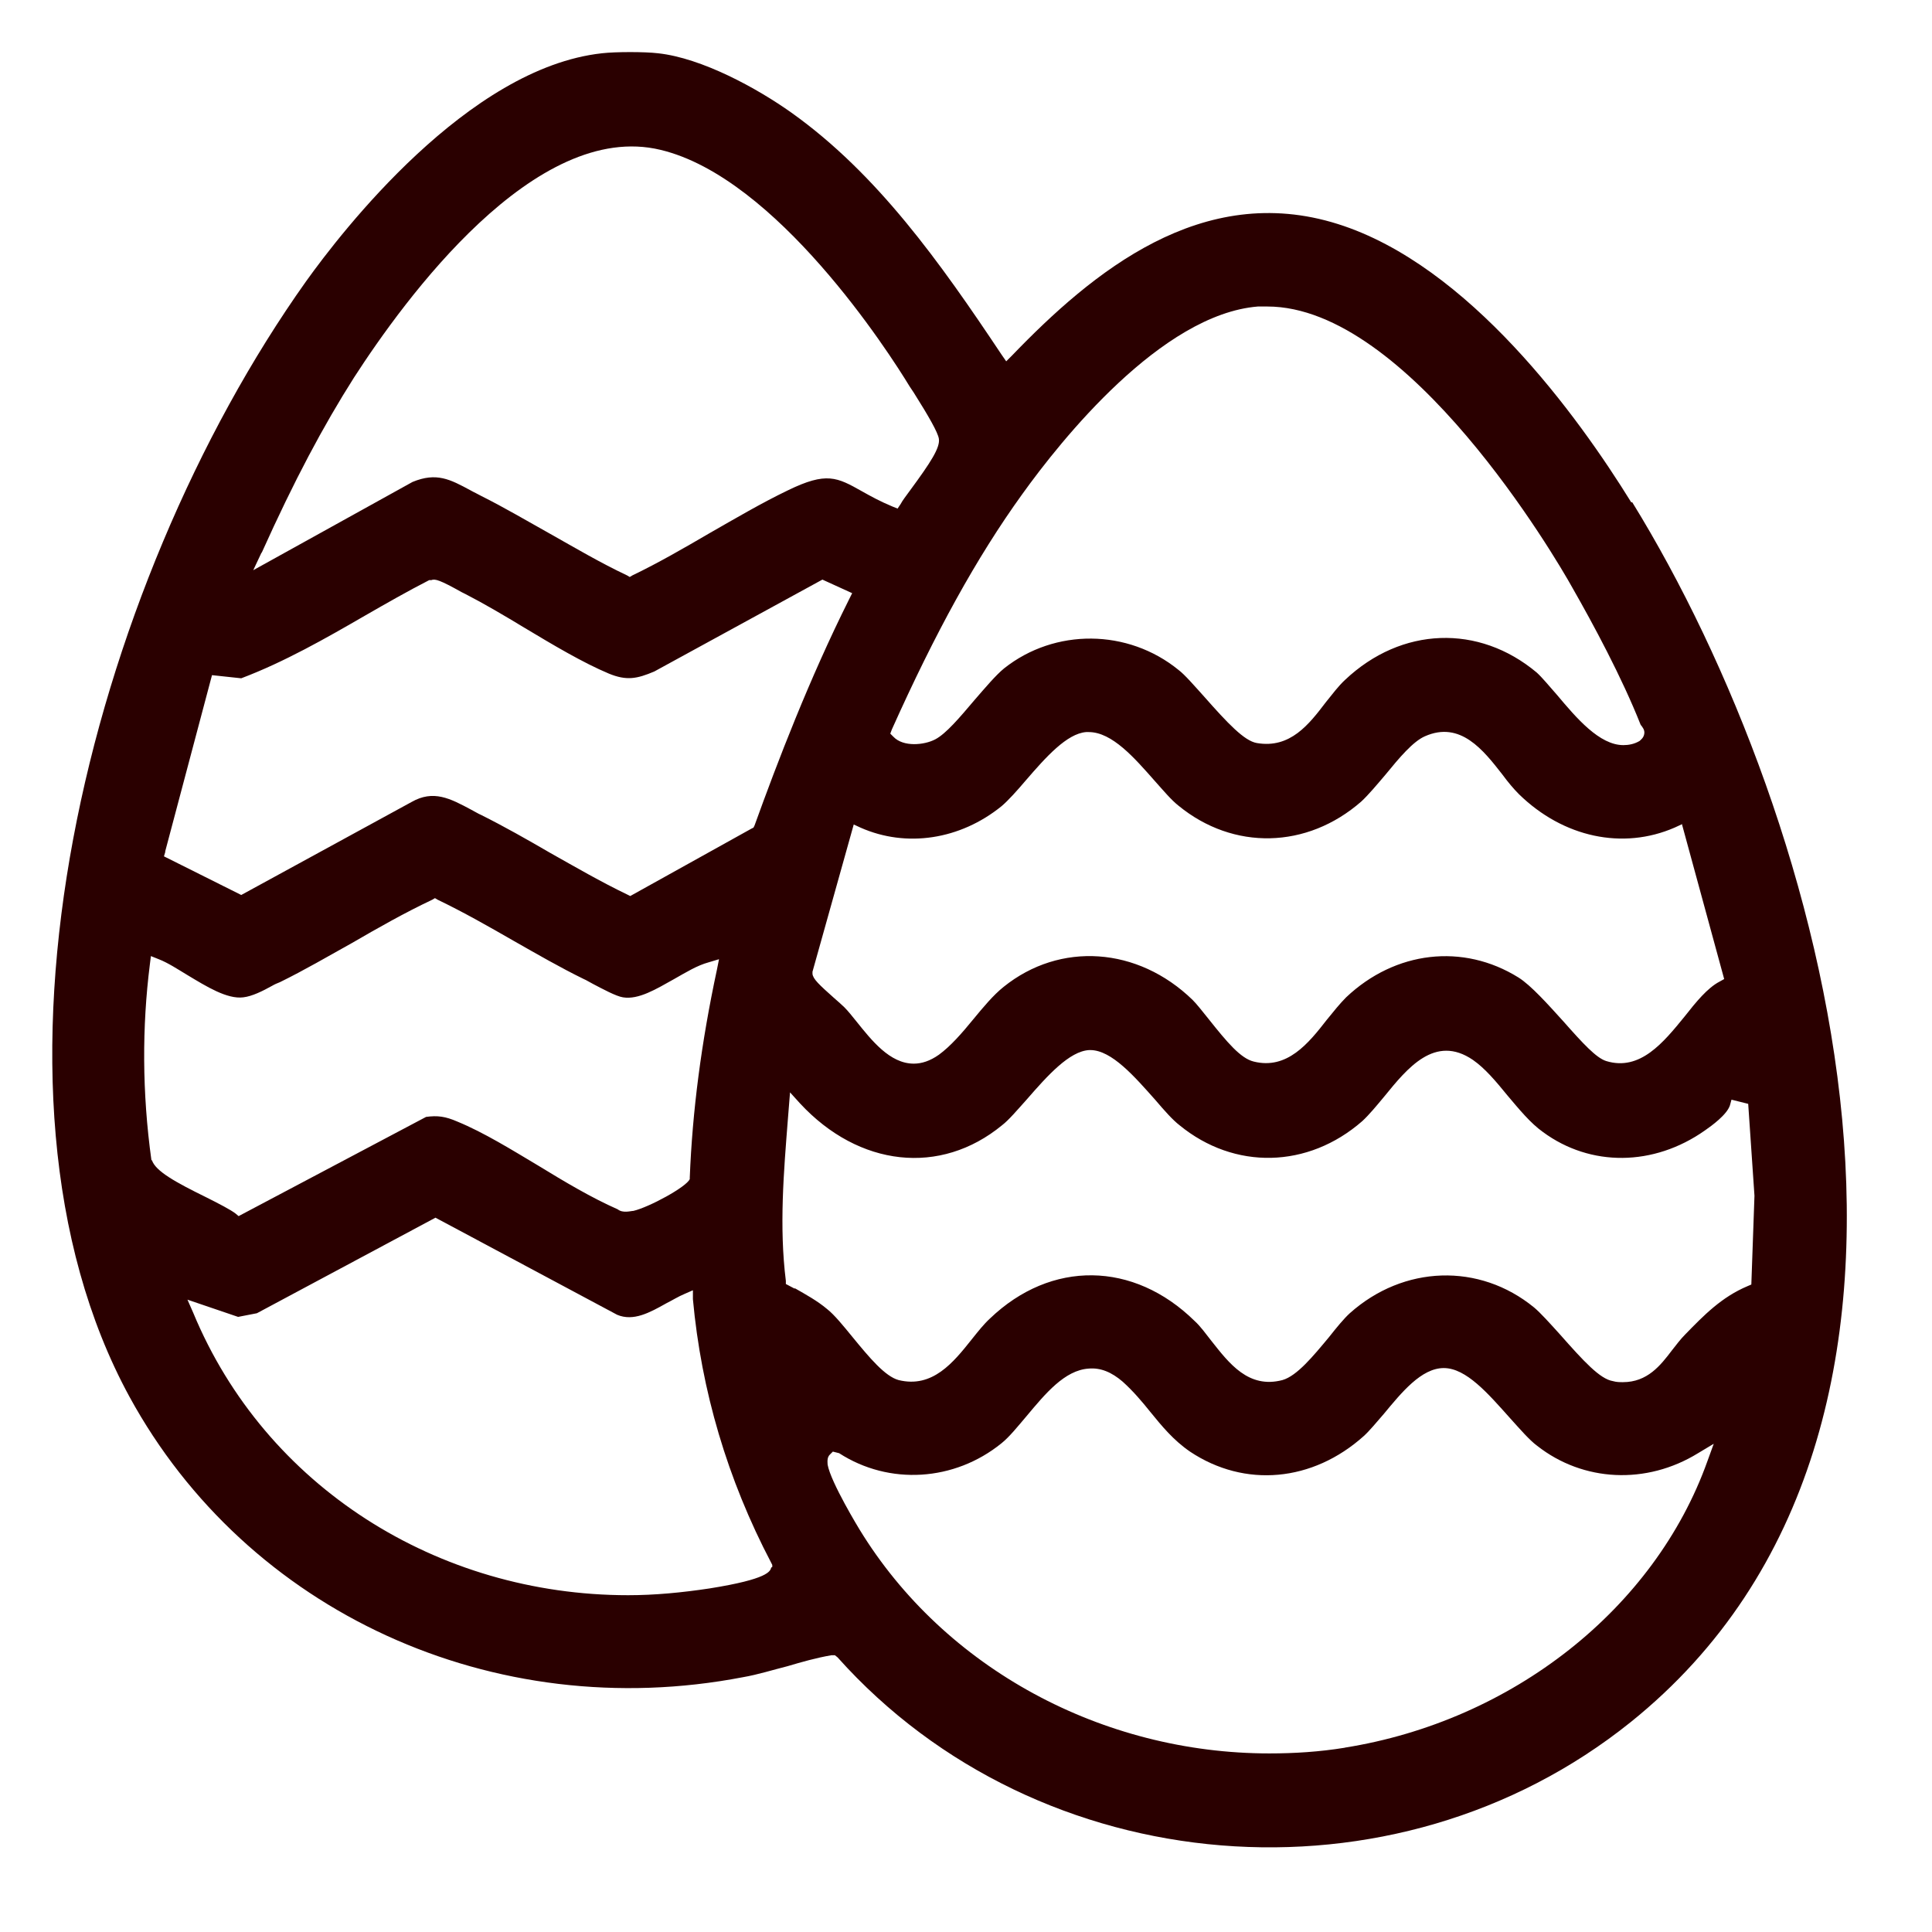 <svg width="37" height="37" viewBox="0 0 37 37" fill="none" xmlns="http://www.w3.org/2000/svg">
<g clip-path="url(#clip0_7353_78454)">
<path d="M31.24 9.62C30.22 7.97 28.13 5.08 25.62 4.29C23.02 3.47 20.92 5.21 19.38 6.81L19.27 6.92L19.18 6.79C18 5.02 16.8 3.33 15.16 2.16C14.5 1.69 13.44 1.11 12.6 1.02C12.35 0.99 11.79 0.99 11.53 1.02C8.96 1.3 6.54 4.44 5.86 5.39C1.69 11.26 -0.73 20.86 2.48 26.75C4.73 30.87 9.45 33.04 14.23 32.12C14.52 32.07 14.8 31.98 15.08 31.91C15.35 31.83 15.63 31.75 15.92 31.7H15.99L16.04 31.74C19.9 36.06 26.71 36.61 31.23 32.98C38.27 27.32 34.98 15.65 31.26 9.62H31.24ZM32.21 15.78L33.02 18.75L32.93 18.8C32.7 18.92 32.48 19.19 32.26 19.47C31.86 19.96 31.41 20.52 30.76 20.32C30.57 20.26 30.32 19.99 29.94 19.56C29.65 19.24 29.32 18.87 29.08 18.72C28.02 18.06 26.72 18.21 25.78 19.1C25.66 19.22 25.54 19.37 25.41 19.53C25.06 19.98 24.65 20.49 24.01 20.33C23.76 20.27 23.5 19.96 23.15 19.52C23.03 19.37 22.92 19.23 22.84 19.15C21.79 18.13 20.3 18.03 19.22 18.9C19.02 19.06 18.83 19.29 18.64 19.52C18.42 19.79 18.2 20.04 17.98 20.2C17.81 20.32 17.65 20.37 17.5 20.37C17.04 20.37 16.69 19.92 16.4 19.56C16.32 19.46 16.24 19.36 16.17 19.29C16.13 19.25 16.05 19.18 15.97 19.11C15.69 18.86 15.57 18.75 15.56 18.65V18.63V18.61L16.35 15.79L16.48 15.85C17.36 16.24 18.39 16.08 19.18 15.44C19.31 15.33 19.48 15.14 19.65 14.94C20.03 14.5 20.43 14.05 20.8 14.02C20.82 14.02 20.84 14.02 20.85 14.02C21.3 14.02 21.73 14.52 22.11 14.95C22.28 15.14 22.43 15.32 22.57 15.43C23.62 16.29 25.03 16.26 26.07 15.35C26.2 15.23 26.36 15.04 26.53 14.84C26.8 14.51 27.06 14.2 27.29 14.1C27.97 13.8 28.41 14.37 28.77 14.83C28.88 14.98 28.99 15.11 29.09 15.21C29.94 16.04 31.08 16.28 32.07 15.85L32.2 15.79L32.21 15.78ZM19.58 9.46C20.32 8.43 22.24 6.02 24.09 5.87C24.15 5.87 24.21 5.87 24.27 5.87C26.97 5.87 29.8 10.69 30.11 11.25C30.51 11.95 31.06 12.97 31.42 13.88C31.46 13.93 31.5 13.98 31.49 14.05C31.48 14.13 31.42 14.17 31.4 14.19C31.3 14.25 31.19 14.27 31.09 14.27C30.63 14.27 30.19 13.75 29.82 13.31C29.67 13.14 29.53 12.97 29.43 12.88C28.32 11.95 26.84 12 25.76 13.02C25.63 13.14 25.52 13.29 25.39 13.45C25.07 13.87 24.71 14.34 24.07 14.23C23.83 14.19 23.51 13.85 23.06 13.34C22.87 13.13 22.69 12.92 22.57 12.83C21.6 12.04 20.2 12.03 19.23 12.8C19.07 12.93 18.86 13.18 18.66 13.41C18.38 13.74 18.12 14.05 17.91 14.16C17.7 14.27 17.3 14.31 17.11 14.11L17.05 14.05L17.08 13.97C17.91 12.12 18.7 10.68 19.58 9.46ZM5.01 10.59C5.64 9.19 6.19 8.16 6.78 7.23C7.75 5.73 10.25 2.29 12.65 2.87C14.87 3.4 17.02 6.74 17.42 7.4L17.5 7.52C17.79 7.98 17.96 8.28 17.98 8.4C18.01 8.57 17.82 8.86 17.43 9.39C17.35 9.5 17.28 9.59 17.25 9.65L17.19 9.74L17.09 9.7C16.85 9.6 16.67 9.5 16.51 9.41C16.03 9.14 15.83 9.03 15.09 9.39C14.59 9.63 14.08 9.93 13.59 10.21C13.11 10.49 12.61 10.78 12.11 11.02L12.06 11.05L12.01 11.02C11.5 10.78 11.01 10.49 10.53 10.22C10.1 9.98 9.66 9.72 9.22 9.5C9.15 9.46 9.08 9.43 9.01 9.39C8.62 9.18 8.36 9.04 7.9 9.23L4.85 10.92L5.01 10.58V10.59ZM3.16 16.32L4.06 12.93L4.62 12.99C5.44 12.68 6.23 12.23 6.99 11.79C7.39 11.56 7.81 11.32 8.22 11.11H8.26C8.33 11.08 8.43 11.11 8.84 11.34L8.92 11.38C9.27 11.56 9.66 11.79 10.04 12.02C10.59 12.35 11.16 12.69 11.66 12.9C12 13.04 12.2 13 12.53 12.86L15.75 11.1L16.32 11.36L16.26 11.48C15.5 13 14.89 14.59 14.45 15.81L14.43 15.85L14.39 15.87L12.07 17.16L12.01 17.13C11.51 16.89 11.01 16.6 10.53 16.33C10.1 16.08 9.66 15.83 9.22 15.61C9.15 15.58 9.09 15.54 9.03 15.51C8.62 15.29 8.3 15.12 7.88 15.36L4.62 17.14L3.14 16.4L3.17 16.3L3.16 16.32ZM2.9 22.22C2.72 20.92 2.72 19.66 2.87 18.47L2.89 18.31L3.04 18.37C3.22 18.44 3.4 18.56 3.6 18.68C3.95 18.89 4.35 19.14 4.66 19.1C4.83 19.08 5.03 18.98 5.21 18.88C5.26 18.85 5.31 18.83 5.36 18.81C5.83 18.58 6.29 18.31 6.74 18.06C7.24 17.77 7.75 17.48 8.28 17.23L8.33 17.2L8.38 17.23C8.88 17.47 9.37 17.75 9.84 18.02C10.28 18.27 10.73 18.53 11.18 18.75C11.23 18.77 11.29 18.81 11.35 18.84C11.54 18.94 11.8 19.08 11.93 19.1C12.23 19.15 12.57 18.94 12.91 18.75C13.14 18.62 13.35 18.49 13.57 18.43L13.77 18.37L13.73 18.57C13.43 19.97 13.26 21.28 13.21 22.55V22.58C13.15 22.73 12.43 23.12 12.13 23.19C12.08 23.19 11.93 23.24 11.83 23.16C11.33 22.94 10.81 22.63 10.32 22.33C9.8 22.02 9.27 21.69 8.76 21.48C8.53 21.38 8.38 21.36 8.16 21.39L4.57 23.29L4.51 23.24C4.42 23.17 4.19 23.05 3.95 22.93C3.36 22.64 2.98 22.43 2.91 22.22H2.9ZM14.77 30.02C14.75 30.09 14.72 30.24 13.59 30.42C13.06 30.5 12.54 30.55 12.03 30.55C8.38 30.55 5.08 28.47 3.7 25.14L3.59 24.89L4.56 25.22L4.92 25.15L8.34 23.32L11.82 25.18C12.13 25.31 12.44 25.14 12.76 24.96C12.88 24.9 12.99 24.83 13.11 24.78L13.27 24.71V24.88C13.43 26.63 13.93 28.33 14.77 29.93L14.79 29.97V30.01L14.77 30.02ZM15.22 24.68L15.05 24.59V24.53C14.92 23.49 15.01 22.44 15.09 21.42L15.13 20.92L15.32 21.13C16.45 22.35 18.01 22.52 19.19 21.55C19.32 21.45 19.48 21.26 19.66 21.06C20.06 20.6 20.48 20.13 20.86 20.11H20.88C21.29 20.11 21.73 20.62 22.13 21.07C22.3 21.27 22.46 21.45 22.59 21.55C23.64 22.41 25.05 22.38 26.09 21.47C26.22 21.35 26.36 21.18 26.51 21C26.95 20.46 27.48 19.8 28.21 20.3C28.44 20.46 28.65 20.71 28.87 20.98C29.09 21.24 29.31 21.51 29.55 21.68C30.46 22.35 31.67 22.34 32.65 21.65C32.78 21.56 33.07 21.35 33.13 21.17L33.16 21.06L33.48 21.14L33.6 22.9L33.54 24.6L33.47 24.63C32.97 24.84 32.63 25.19 32.27 25.56C32.18 25.65 32.1 25.76 32.02 25.86C31.8 26.15 31.55 26.47 31.08 26.47C31.02 26.47 30.96 26.47 30.89 26.45C30.64 26.41 30.33 26.07 29.87 25.55C29.68 25.34 29.5 25.14 29.38 25.04C28.33 24.18 26.88 24.23 25.85 25.15C25.74 25.25 25.6 25.42 25.45 25.61C25.15 25.97 24.84 26.35 24.56 26.43C23.91 26.6 23.54 26.11 23.2 25.68C23.09 25.54 22.99 25.4 22.88 25.3C21.71 24.15 20.13 24.13 18.96 25.25C18.84 25.36 18.73 25.5 18.61 25.65C18.26 26.09 17.86 26.59 17.21 26.43C16.95 26.36 16.65 26 16.33 25.61C16.15 25.39 15.98 25.18 15.84 25.07C15.65 24.91 15.43 24.79 15.22 24.67V24.68ZM25.76 33.47C25.27 33.55 24.79 33.58 24.31 33.58C21.12 33.58 18.09 31.96 16.46 29.29C16.46 29.29 15.91 28.39 15.85 28.05C15.85 28.01 15.83 27.91 15.9 27.85L15.95 27.8L16.07 27.83C17.03 28.45 18.28 28.37 19.18 27.64C19.33 27.52 19.49 27.32 19.66 27.12C20.02 26.69 20.39 26.24 20.85 26.21C21.08 26.19 21.29 26.28 21.5 26.46C21.7 26.64 21.87 26.84 22.03 27.04C22.25 27.31 22.47 27.58 22.79 27.8C23.84 28.5 25.14 28.38 26.12 27.5C26.23 27.4 26.36 27.24 26.5 27.08C26.84 26.67 27.22 26.2 27.65 26.2C28.08 26.2 28.5 26.69 28.92 27.16C29.11 27.37 29.29 27.58 29.44 27.69C30.32 28.38 31.53 28.44 32.52 27.83L32.82 27.65L32.7 27.98C31.69 30.81 28.96 32.96 25.75 33.47H25.76Z" fill="#2A0000"/>
</g>
<defs>
<clipPath id="clip0_7353_78454">
<rect width="34.36" height="34.38" fill="white" transform="translate(1 1)"/>
</clipPath>
</defs>
</svg>

